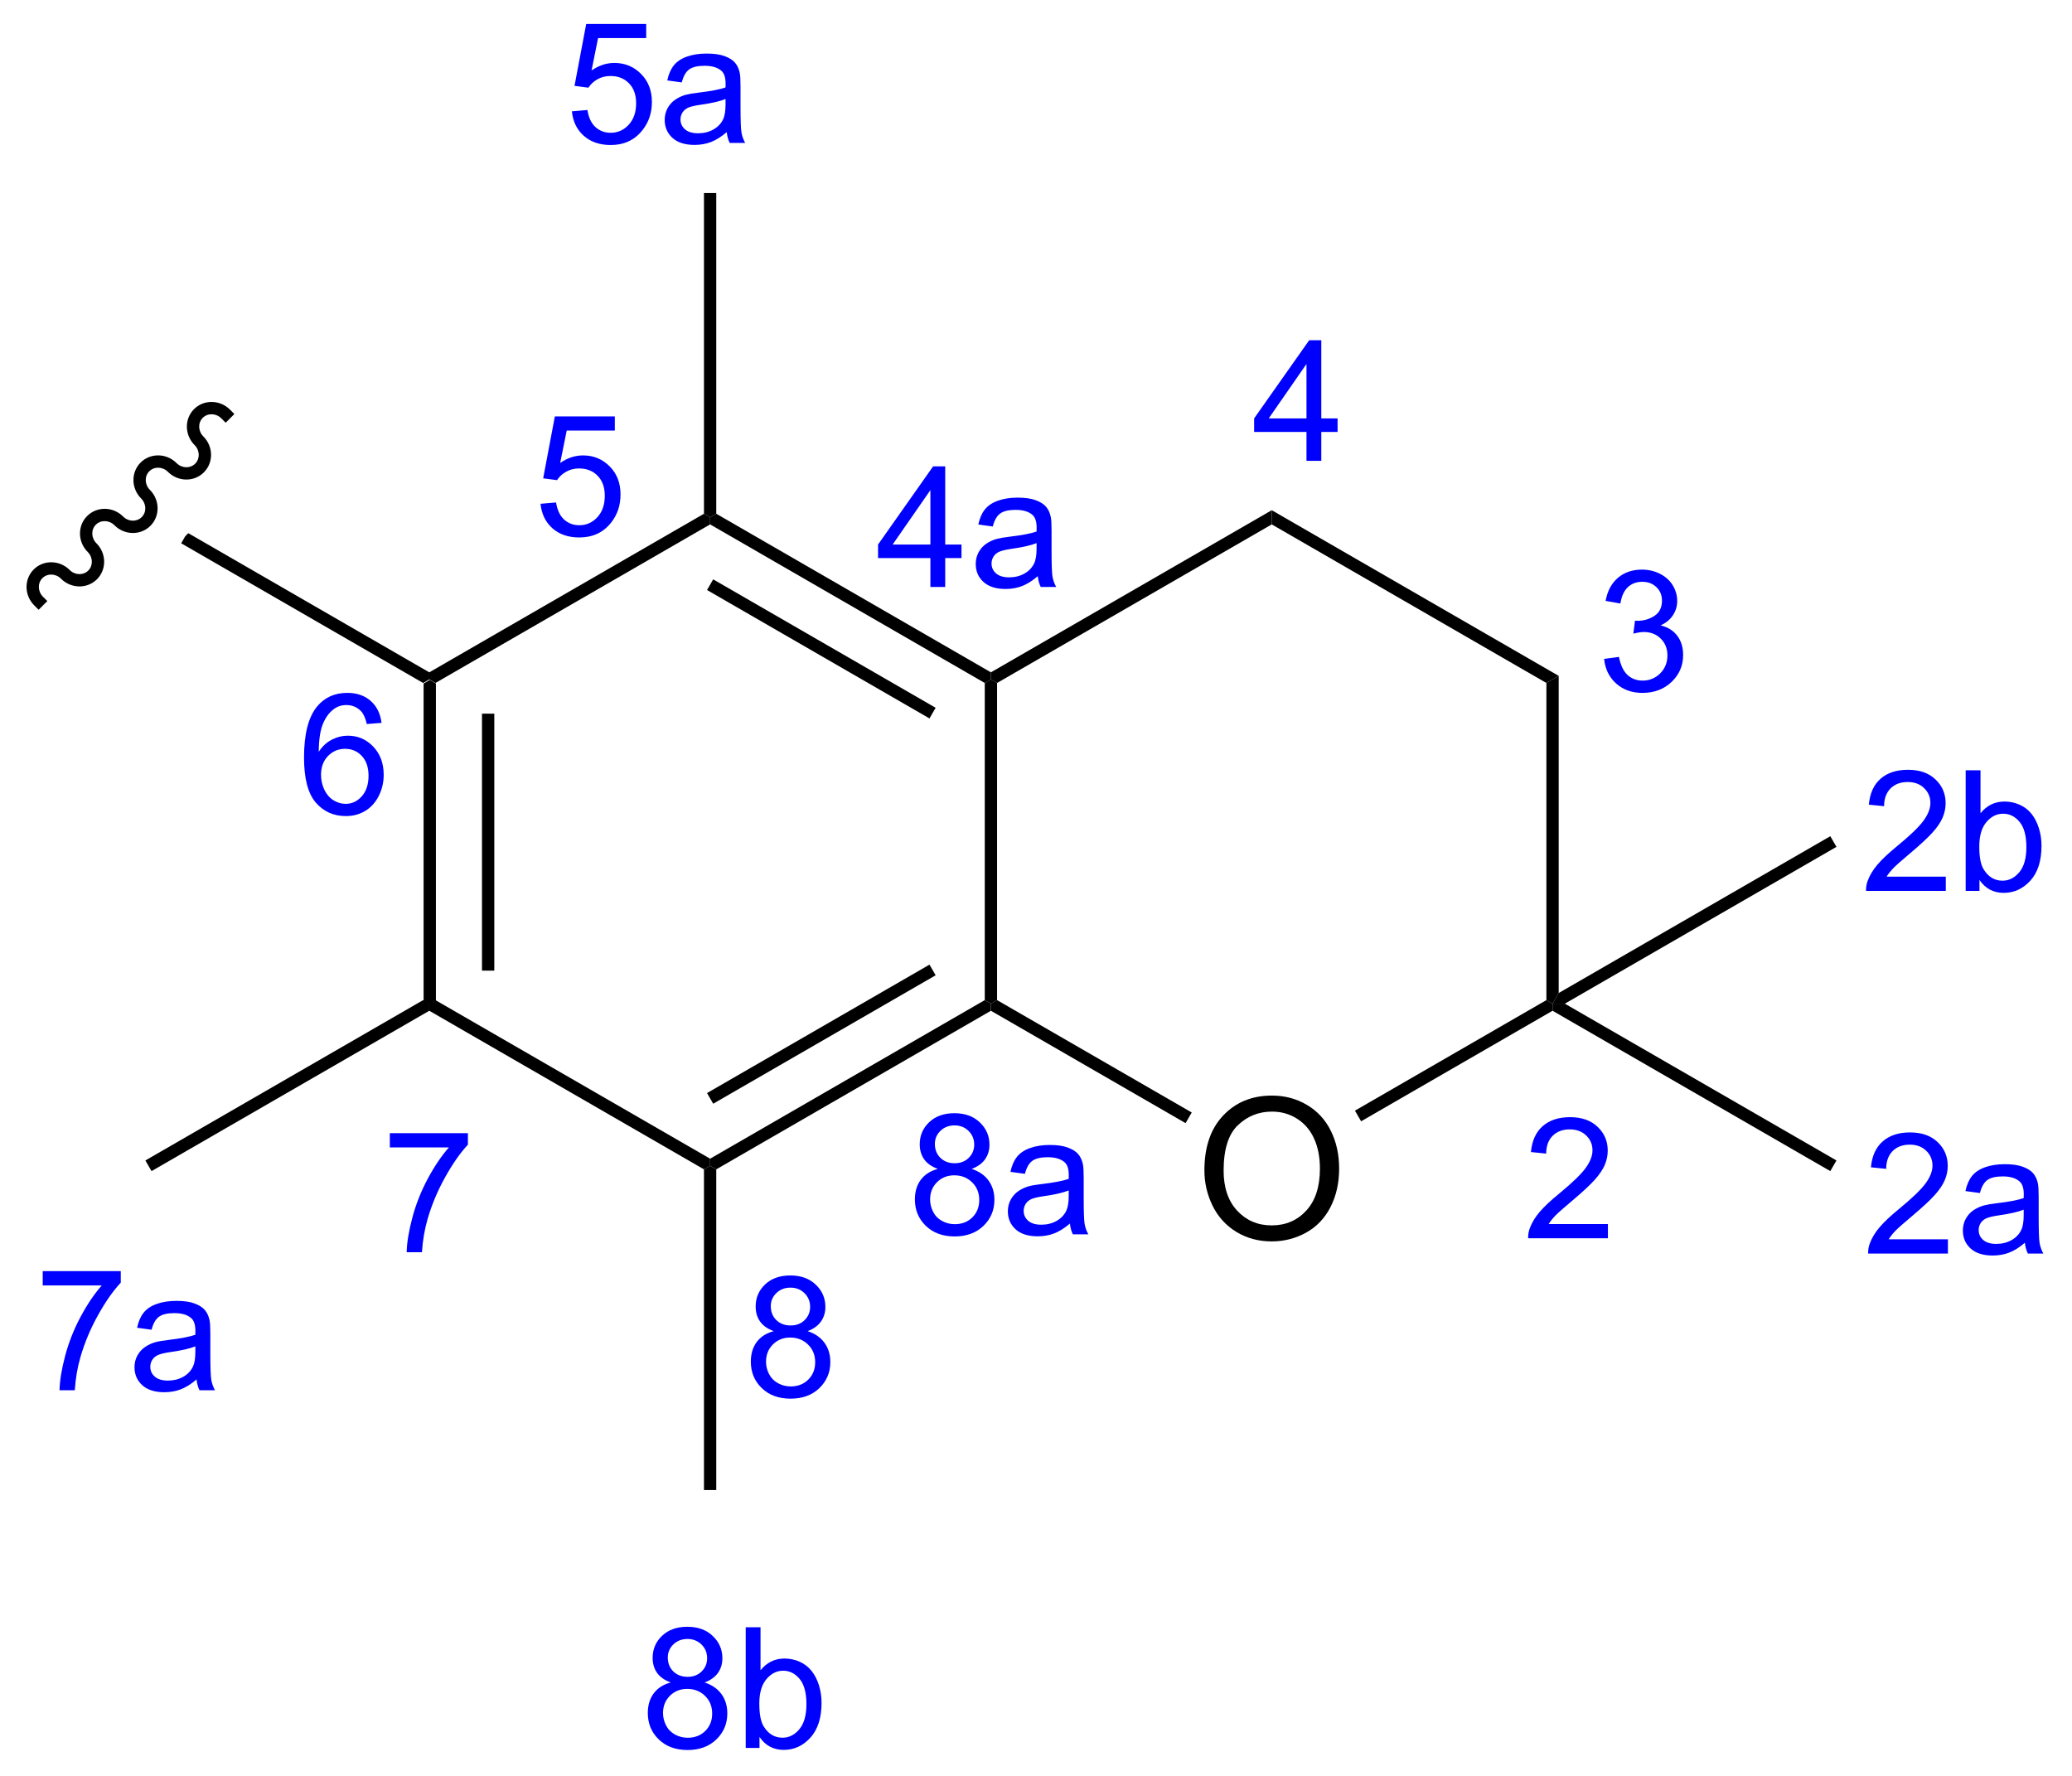 <?xml version="1.0" encoding="UTF-8"?>
<!DOCTYPE svg PUBLIC '-//W3C//DTD SVG 1.0//EN'
          'http://www.w3.org/TR/2001/REC-SVG-20010904/DTD/svg10.dtd'>
<svg stroke-dasharray="none" shape-rendering="auto" xmlns="http://www.w3.org/2000/svg" font-family="'Dialog'" text-rendering="auto" width="231" fill-opacity="1" color-interpolation="auto" color-rendering="auto" preserveAspectRatio="xMidYMid meet" font-size="12px" viewBox="0 0 231 198" fill="black" xmlns:xlink="http://www.w3.org/1999/xlink" stroke="black" image-rendering="auto" stroke-miterlimit="10" stroke-linecap="square" stroke-linejoin="miter" font-style="normal" stroke-width="1" height="198" stroke-dashoffset="0" font-weight="normal" stroke-opacity="1"
><!--Generated by the Batik Graphics2D SVG Generator--><defs id="genericDefs"
  /><g
  ><defs id="defs1"
    ><clipPath clipPathUnits="userSpaceOnUse" id="clipPath1"
      ><path d="M0.563 2.064 L86.987 2.064 L86.987 76.23 L0.563 76.23 L0.563 2.064 Z"
      /></clipPath
      ><clipPath clipPathUnits="userSpaceOnUse" id="clipPath2"
      ><path d="M29.205 21.526 L29.205 93.629 L113.226 93.629 L113.226 21.526 Z"
      /></clipPath
    ></defs
    ><g transform="scale(2.667,2.667) translate(-0.563,-2.064) matrix(1.029,0,0,1.029,-29.477,-20.077)"
    ><path d="M46.402 49.286 L46.652 49.141 L46.902 49.286 L46.902 62.176 L46.652 62.321 L46.402 62.176 ZM48.774 50.511 L48.774 60.951 L49.274 60.951 L49.274 50.511 Z" stroke="none" clip-path="url(#clipPath2)"
    /></g
    ><g transform="matrix(2.743,0,0,2.743,-80.107,-59.043)"
    ><path d="M46.652 62.609 L46.652 62.321 L46.902 62.176 L58.066 68.622 L58.066 68.91 L57.816 69.055 Z" stroke="none" clip-path="url(#clipPath2)"
    /></g
    ><g transform="matrix(2.743,0,0,2.743,-80.107,-59.043)"
    ><path d="M58.316 69.055 L58.066 68.91 L58.066 68.622 L69.229 62.176 L69.479 62.321 L69.479 62.609 ZM58.191 66.388 L67.232 61.167 L66.982 60.734 L57.941 65.954 Z" stroke="none" clip-path="url(#clipPath2)"
    /></g
    ><g transform="matrix(2.743,0,0,2.743,-80.107,-59.043)"
    ><path d="M69.729 62.176 L69.479 62.321 L69.229 62.176 L69.229 49.286 L69.479 49.141 L69.729 49.286 Z" stroke="none" clip-path="url(#clipPath2)"
    /></g
    ><g transform="matrix(2.743,0,0,2.743,-80.107,-59.043)"
    ><path d="M69.479 48.853 L69.479 49.141 L69.229 49.286 L58.066 42.84 L58.066 42.552 L58.316 42.407 ZM67.232 50.294 L58.191 45.074 L57.941 45.507 L66.982 50.727 Z" stroke="none" clip-path="url(#clipPath2)"
    /></g
    ><g transform="matrix(2.743,0,0,2.743,-80.107,-59.043)"
    ><path d="M57.816 42.407 L58.066 42.552 L58.066 42.84 L46.902 49.286 L46.652 49.141 L46.652 48.853 Z" stroke="none" clip-path="url(#clipPath2)"
    /></g
    ><g transform="matrix(2.743,0,0,2.743,-80.107,-59.043)"
    ><path d="M78.156 69.096 Q78.156 67.669 78.921 66.865 Q79.687 66.057 80.898 66.057 Q81.69 66.057 82.325 66.437 Q82.963 66.815 83.296 67.492 Q83.632 68.169 83.632 69.028 Q83.632 69.901 83.281 70.588 Q82.929 71.276 82.284 71.63 Q81.64 71.984 80.893 71.984 Q80.086 71.984 79.448 71.594 Q78.812 71.2 78.484 70.526 Q78.156 69.849 78.156 69.096 ZM78.937 69.107 Q78.937 70.143 79.492 70.74 Q80.049 71.333 80.89 71.333 Q81.745 71.333 82.296 70.732 Q82.851 70.13 82.851 69.026 Q82.851 68.325 82.614 67.805 Q82.377 67.284 81.921 66.997 Q81.468 66.708 80.901 66.708 Q80.096 66.708 79.515 67.263 Q78.937 67.815 78.937 69.107 Z" stroke="none" clip-path="url(#clipPath2)"
    /></g
    ><g transform="matrix(2.743,0,0,2.743,-80.107,-59.043)"
    ><path d="M69.479 62.609 L69.479 62.321 L69.729 62.176 L77.641 66.744 L77.391 67.177 Z" stroke="none" clip-path="url(#clipPath2)"
    /></g
    ><g transform="matrix(2.743,0,0,2.743,-80.107,-59.043)"
    ><path d="M84.525 67.102 L84.275 66.669 L92.056 62.176 L92.306 62.321 L92.306 62.609 Z" stroke="none" clip-path="url(#clipPath2)"
    /></g
    ><g transform="matrix(2.743,0,0,2.743,-80.107,-59.043)"
    ><path d="M92.556 61.888 L92.306 62.321 L92.056 62.176 L92.056 49.286 L92.556 48.997 Z" stroke="none" clip-path="url(#clipPath2)"
    /></g
    ><g transform="matrix(2.743,0,0,2.743,-80.107,-59.043)"
    ><path d="M92.556 48.997 L92.056 49.286 L80.893 42.84 L80.893 42.263 Z" stroke="none" clip-path="url(#clipPath2)"
    /></g
    ><g transform="matrix(2.743,0,0,2.743,-80.107,-59.043)"
    ><path d="M80.893 42.263 L80.893 42.84 L69.729 49.286 L69.479 49.141 L69.479 48.853 Z" stroke="none" clip-path="url(#clipPath2)"
    /></g
    ><g transform="matrix(2.743,0,0,2.743,-80.107,-59.043)"
    ><path d="M92.306 62.609 L92.306 62.321 L92.806 62.321 L103.845 68.694 L103.595 69.127 Z" stroke="none" clip-path="url(#clipPath2)"
    /></g
    ><g transform="matrix(2.743,0,0,2.743,-80.107,-59.043)"
    ><path d="M92.806 62.321 L92.306 62.321 L92.556 61.888 L103.595 55.514 L103.845 55.947 Z" stroke="none" clip-path="url(#clipPath2)"
    /></g
    ><g transform="matrix(2.743,0,0,2.743,-80.107,-59.043)"
    ><path d="M58.316 42.407 L58.066 42.552 L57.816 42.407 L57.816 29.372 L58.316 29.372 Z" stroke="none" clip-path="url(#clipPath2)"
    /></g
    ><g transform="matrix(2.743,0,0,2.743,-80.107,-59.043)"
    ><path d="M46.402 62.176 L46.652 62.321 L46.652 62.609 L35.363 69.127 L35.113 68.694 Z" stroke="none" clip-path="url(#clipPath2)"
    /></g
    ><g transform="matrix(2.743,0,0,2.743,-80.107,-59.043)"
    ><path d="M57.816 69.055 L58.066 68.91 L58.316 69.055 L58.316 82.09 L57.816 82.09 Z" stroke="none" clip-path="url(#clipPath2)"
    /></g
    ><g fill="blue" transform="matrix(2.743,0,0,2.743,-80.107,-59.043)" stroke="blue"
    ><path d="M94.556 71.278 L94.556 71.857 L91.314 71.857 Q91.307 71.639 91.385 71.438 Q91.508 71.108 91.78 70.787 Q92.054 70.466 92.569 70.045 Q93.367 69.389 93.648 69.005 Q93.929 68.622 93.929 68.281 Q93.929 67.924 93.673 67.679 Q93.418 67.431 93.006 67.431 Q92.571 67.431 92.31 67.692 Q92.049 67.953 92.047 68.415 L91.427 68.352 Q91.492 67.659 91.907 67.297 Q92.321 66.934 93.019 66.934 Q93.726 66.934 94.136 67.326 Q94.549 67.717 94.549 68.294 Q94.549 68.588 94.429 68.874 Q94.308 69.157 94.027 69.472 Q93.749 69.786 93.1 70.334 Q92.558 70.789 92.404 70.952 Q92.25 71.115 92.15 71.278 L94.556 71.278 Z" stroke="none" clip-path="url(#clipPath2)"
    /></g
    ><g fill="blue" transform="matrix(2.743,0,0,2.743,-80.107,-59.043)" stroke="blue"
    ><path d="M94.402 48.306 L95.004 48.226 Q95.109 48.739 95.356 48.964 Q95.606 49.189 95.965 49.189 Q96.388 49.189 96.681 48.895 Q96.975 48.6 96.975 48.166 Q96.975 47.751 96.703 47.483 Q96.433 47.214 96.014 47.214 Q95.844 47.214 95.59 47.281 L95.657 46.752 Q95.717 46.759 95.753 46.759 Q96.139 46.759 96.447 46.558 Q96.754 46.357 96.754 45.938 Q96.754 45.608 96.529 45.392 Q96.306 45.173 95.951 45.173 Q95.599 45.173 95.365 45.394 Q95.131 45.615 95.064 46.056 L94.462 45.949 Q94.573 45.343 94.964 45.011 Q95.356 44.678 95.938 44.678 Q96.34 44.678 96.676 44.85 Q97.015 45.022 97.194 45.32 Q97.372 45.617 97.372 45.952 Q97.372 46.27 97.2 46.531 Q97.031 46.792 96.696 46.946 Q97.131 47.046 97.372 47.363 Q97.613 47.677 97.613 48.152 Q97.613 48.794 97.144 49.243 Q96.676 49.689 95.96 49.689 Q95.316 49.689 94.888 49.305 Q94.462 48.919 94.402 48.306 Z" stroke="none" clip-path="url(#clipPath2)"
    /></g
    ><g fill="blue" transform="matrix(2.743,0,0,2.743,-80.107,-59.043)" stroke="blue"
    ><path d="M82.305 40.257 L82.305 39.082 L80.177 39.082 L80.177 38.531 L82.416 35.353 L82.907 35.353 L82.907 38.531 L83.569 38.531 L83.569 39.082 L82.907 39.082 L82.907 40.257 L82.305 40.257 ZM82.305 38.531 L82.305 36.319 L80.771 38.531 L82.305 38.531 Z" stroke="none" clip-path="url(#clipPath2)"
    /></g
    ><g fill="blue" transform="matrix(2.743,0,0,2.743,-80.107,-59.043)" stroke="blue"
    ><path d="M51.174 42.002 L51.805 41.949 Q51.877 42.41 52.131 42.642 Q52.387 42.874 52.748 42.874 Q53.183 42.874 53.484 42.547 Q53.785 42.219 53.785 41.677 Q53.785 41.162 53.495 40.865 Q53.208 40.566 52.74 40.566 Q52.447 40.566 52.213 40.7 Q51.979 40.832 51.845 41.041 L51.281 40.968 L51.756 38.45 L54.193 38.45 L54.193 39.026 L52.238 39.026 L51.972 40.343 Q52.414 40.036 52.9 40.036 Q53.542 40.036 53.984 40.482 Q54.425 40.925 54.425 41.623 Q54.425 42.29 54.037 42.774 Q53.565 43.371 52.748 43.371 Q52.08 43.371 51.656 42.997 Q51.234 42.62 51.174 42.002 Z" stroke="none" clip-path="url(#clipPath2)"
    /></g
    ><g fill="blue" transform="matrix(2.743,0,0,2.743,-80.107,-59.043)" stroke="blue"
    ><path d="M44.712 50.907 L44.112 50.954 Q44.032 50.6 43.884 50.439 Q43.641 50.183 43.282 50.183 Q42.995 50.183 42.778 50.343 Q42.493 50.551 42.328 50.95 Q42.165 51.347 42.159 52.083 Q42.377 51.75 42.691 51.59 Q43.006 51.429 43.349 51.429 Q43.951 51.429 44.375 51.873 Q44.799 52.317 44.799 53.019 Q44.799 53.481 44.598 53.878 Q44.4 54.272 44.052 54.484 Q43.704 54.696 43.262 54.696 Q42.511 54.696 42.036 54.143 Q41.561 53.588 41.561 52.317 Q41.561 50.894 42.085 50.25 Q42.544 49.688 43.32 49.688 Q43.898 49.688 44.268 50.013 Q44.638 50.337 44.712 50.907 ZM42.252 53.021 Q42.252 53.334 42.384 53.619 Q42.518 53.902 42.754 54.051 Q42.992 54.199 43.253 54.199 Q43.635 54.199 43.909 53.891 Q44.183 53.583 44.183 53.055 Q44.183 52.546 43.911 52.254 Q43.641 51.962 43.229 51.962 Q42.821 51.962 42.535 52.254 Q42.252 52.546 42.252 53.021 Z" stroke="none" clip-path="url(#clipPath2)"
    /></g
    ><g fill="blue" transform="matrix(2.743,0,0,2.743,-80.107,-59.043)" stroke="blue"
    ><path d="M45.049 68.163 L45.049 67.584 L48.222 67.584 L48.222 68.052 Q47.754 68.552 47.294 69.379 Q46.835 70.204 46.583 71.076 Q46.403 71.691 46.353 72.425 L45.733 72.425 Q45.745 71.845 45.961 71.027 Q46.179 70.206 46.585 69.446 Q46.991 68.685 47.45 68.163 L45.049 68.163 Z" stroke="none" clip-path="url(#clipPath2)"
    /></g
    ><g fill="blue" transform="matrix(2.743,0,0,2.743,-80.107,-59.043)" stroke="blue"
    ><path d="M60.653 75.631 Q60.278 75.495 60.097 75.241 Q59.917 74.986 59.917 74.632 Q59.917 74.097 60.3 73.733 Q60.686 73.368 61.326 73.368 Q61.968 73.368 62.358 73.74 Q62.751 74.112 62.751 74.647 Q62.751 74.989 62.57 75.243 Q62.392 75.495 62.029 75.631 Q62.479 75.778 62.715 76.106 Q62.952 76.434 62.952 76.888 Q62.952 77.517 62.506 77.948 Q62.062 78.376 61.335 78.376 Q60.61 78.376 60.164 77.945 Q59.721 77.515 59.721 76.873 Q59.721 76.393 59.961 76.072 Q60.205 75.749 60.653 75.631 ZM60.532 74.612 Q60.532 74.96 60.755 75.18 Q60.98 75.401 61.34 75.401 Q61.687 75.401 61.908 75.183 Q62.131 74.962 62.131 74.645 Q62.131 74.313 61.901 74.088 Q61.674 73.863 61.333 73.863 Q60.987 73.863 60.76 74.083 Q60.532 74.304 60.532 74.612 ZM60.338 76.875 Q60.338 77.134 60.461 77.374 Q60.584 77.615 60.824 77.747 Q61.065 77.879 61.342 77.879 Q61.774 77.879 62.055 77.602 Q62.336 77.323 62.336 76.895 Q62.336 76.46 62.046 76.177 Q61.757 75.892 61.322 75.892 Q60.898 75.892 60.617 76.173 Q60.338 76.454 60.338 76.875 Z" stroke="none" clip-path="url(#clipPath2)"
    /></g
    ><g fill="blue" transform="matrix(2.743,0,0,2.743,-80.107,-59.043)" stroke="blue"
    ><path d="M108.375 71.898 L108.375 72.478 L105.133 72.478 Q105.126 72.259 105.204 72.058 Q105.327 71.728 105.599 71.407 Q105.873 71.086 106.388 70.665 Q107.186 70.009 107.467 69.626 Q107.748 69.242 107.748 68.901 Q107.748 68.544 107.492 68.299 Q107.238 68.051 106.825 68.051 Q106.39 68.051 106.129 68.312 Q105.869 68.573 105.866 69.035 L105.246 68.972 Q105.311 68.279 105.726 67.918 Q106.141 67.554 106.839 67.554 Q107.545 67.554 107.956 67.947 Q108.368 68.337 108.368 68.914 Q108.368 69.209 108.248 69.494 Q108.127 69.777 107.847 70.092 Q107.568 70.406 106.919 70.954 Q106.377 71.409 106.223 71.572 Q106.069 71.735 105.969 71.898 L108.375 71.898 ZM111.504 72.038 Q111.17 72.324 110.86 72.442 Q110.552 72.558 110.198 72.558 Q109.611 72.558 109.297 72.272 Q108.983 71.985 108.983 71.541 Q108.983 71.28 109.101 71.064 Q109.221 70.847 109.413 70.718 Q109.605 70.587 109.846 70.52 Q110.024 70.473 110.381 70.43 Q111.11 70.344 111.455 70.223 Q111.458 70.098 111.458 70.065 Q111.458 69.697 111.288 69.547 Q111.056 69.342 110.601 69.342 Q110.178 69.342 109.975 69.492 Q109.772 69.641 109.676 70.018 L109.087 69.938 Q109.168 69.561 109.35 69.329 Q109.536 69.095 109.883 68.97 Q110.231 68.845 110.688 68.845 Q111.143 68.845 111.426 68.952 Q111.712 69.059 111.846 69.222 Q111.979 69.382 112.033 69.63 Q112.064 69.784 112.064 70.185 L112.064 70.988 Q112.064 71.829 112.102 72.052 Q112.14 72.272 112.254 72.478 L111.625 72.478 Q111.531 72.29 111.504 72.038 ZM111.455 70.694 Q111.128 70.827 110.472 70.921 Q110.1 70.975 109.946 71.041 Q109.792 71.108 109.707 71.238 Q109.625 71.367 109.625 71.523 Q109.625 71.764 109.808 71.924 Q109.99 72.085 110.341 72.085 Q110.688 72.085 110.958 71.933 Q111.23 71.782 111.357 71.516 Q111.455 71.314 111.455 70.914 L111.455 70.694 Z" stroke="none" clip-path="url(#clipPath2)"
    /></g
    ><g fill="blue" transform="matrix(2.743,0,0,2.743,-80.107,-59.043)" stroke="blue"
    ><path d="M108.289 57.157 L108.289 57.737 L105.047 57.737 Q105.04 57.519 105.118 57.318 Q105.241 56.988 105.513 56.667 Q105.787 56.346 106.302 55.924 Q107.101 55.269 107.382 54.885 Q107.663 54.502 107.663 54.16 Q107.663 53.804 107.406 53.558 Q107.152 53.311 106.74 53.311 Q106.305 53.311 106.044 53.572 Q105.783 53.833 105.781 54.294 L105.161 54.232 Q105.225 53.538 105.64 53.177 Q106.055 52.814 106.753 52.814 Q107.46 52.814 107.87 53.206 Q108.282 53.596 108.282 54.174 Q108.282 54.468 108.162 54.754 Q108.042 55.037 107.761 55.351 Q107.482 55.666 106.833 56.214 Q106.291 56.669 106.138 56.832 Q105.984 56.995 105.883 57.157 L108.289 57.157 ZM109.657 57.737 L109.097 57.737 L109.097 52.834 L109.7 52.834 L109.7 54.582 Q110.081 54.105 110.674 54.105 Q111.002 54.105 111.294 54.236 Q111.586 54.368 111.776 54.609 Q111.965 54.847 112.072 55.186 Q112.179 55.523 112.179 55.906 Q112.179 56.821 111.727 57.32 Q111.276 57.817 110.643 57.817 Q110.014 57.817 109.657 57.291 L109.657 57.737 ZM109.65 55.933 Q109.65 56.573 109.825 56.856 Q110.108 57.322 110.594 57.322 Q110.988 57.322 111.276 56.979 Q111.564 56.636 111.564 55.958 Q111.564 55.262 111.287 54.932 Q111.011 54.6 110.621 54.6 Q110.226 54.6 109.938 54.943 Q109.65 55.284 109.65 55.933 Z" stroke="none" clip-path="url(#clipPath2)"
    /></g
    ><g fill="blue" transform="matrix(2.743,0,0,2.743,-80.107,-59.043)" stroke="blue"
    ><path d="M52.448 26.05 L53.08 25.996 Q53.151 26.458 53.405 26.69 Q53.661 26.922 54.023 26.922 Q54.458 26.922 54.758 26.594 Q55.059 26.266 55.059 25.724 Q55.059 25.209 54.77 24.913 Q54.482 24.614 54.014 24.614 Q53.722 24.614 53.487 24.748 Q53.253 24.879 53.12 25.089 L52.555 25.015 L53.03 22.498 L55.468 22.498 L55.468 23.073 L53.512 23.073 L53.247 24.391 Q53.688 24.083 54.174 24.083 Q54.816 24.083 55.258 24.529 Q55.7 24.973 55.7 25.671 Q55.7 26.337 55.312 26.821 Q54.839 27.419 54.023 27.419 Q53.354 27.419 52.93 27.044 Q52.509 26.668 52.448 26.05 ZM58.742 26.895 Q58.408 27.18 58.098 27.299 Q57.79 27.415 57.435 27.415 Q56.849 27.415 56.535 27.129 Q56.22 26.841 56.22 26.398 Q56.22 26.137 56.338 25.921 Q56.459 25.704 56.651 25.575 Q56.842 25.443 57.083 25.376 Q57.261 25.33 57.618 25.287 Q58.347 25.2 58.693 25.08 Q58.695 24.955 58.695 24.922 Q58.695 24.554 58.526 24.404 Q58.294 24.199 57.839 24.199 Q57.415 24.199 57.212 24.349 Q57.01 24.498 56.914 24.875 L56.325 24.794 Q56.405 24.418 56.588 24.186 Q56.773 23.952 57.121 23.827 Q57.469 23.702 57.926 23.702 Q58.381 23.702 58.664 23.809 Q58.949 23.916 59.083 24.079 Q59.217 24.239 59.27 24.487 Q59.302 24.641 59.302 25.042 L59.302 25.845 Q59.302 26.685 59.34 26.908 Q59.378 27.129 59.491 27.334 L58.862 27.334 Q58.769 27.147 58.742 26.895 ZM58.693 25.55 Q58.365 25.684 57.71 25.778 Q57.337 25.831 57.183 25.898 Q57.03 25.965 56.945 26.094 Q56.862 26.224 56.862 26.38 Q56.862 26.621 57.045 26.781 Q57.228 26.942 57.578 26.942 Q57.926 26.942 58.196 26.79 Q58.468 26.639 58.595 26.373 Q58.693 26.17 58.693 25.771 L58.693 25.55 Z" stroke="none" clip-path="url(#clipPath2)"
    /></g
    ><g fill="blue" transform="matrix(2.743,0,0,2.743,-80.107,-59.043)" stroke="blue"
    ><path d="M67.019 45.384 L67.019 44.209 L64.892 44.209 L64.892 43.658 L67.13 40.481 L67.621 40.481 L67.621 43.658 L68.283 43.658 L68.283 44.209 L67.621 44.209 L67.621 45.384 L67.019 45.384 ZM67.019 43.658 L67.019 41.447 L65.485 43.658 L67.019 43.658 ZM71.384 44.945 Q71.049 45.23 70.739 45.349 Q70.432 45.465 70.077 45.465 Q69.491 45.465 69.176 45.179 Q68.862 44.892 68.862 44.448 Q68.862 44.187 68.98 43.971 Q69.1 43.754 69.292 43.625 Q69.484 43.493 69.725 43.427 Q69.903 43.38 70.26 43.337 Q70.989 43.251 71.335 43.13 Q71.337 43.005 71.337 42.972 Q71.337 42.604 71.168 42.454 Q70.936 42.249 70.481 42.249 Q70.057 42.249 69.854 42.399 Q69.651 42.548 69.555 42.925 L68.967 42.845 Q69.047 42.468 69.23 42.236 Q69.415 42.002 69.763 41.877 Q70.111 41.752 70.568 41.752 Q71.023 41.752 71.306 41.859 Q71.591 41.966 71.725 42.129 Q71.859 42.289 71.912 42.537 Q71.944 42.691 71.944 43.092 L71.944 43.895 Q71.944 44.736 71.981 44.959 Q72.019 45.179 72.133 45.384 L71.504 45.384 Q71.41 45.197 71.384 44.945 ZM71.335 43.6 Q71.007 43.734 70.351 43.828 Q69.979 43.882 69.825 43.948 Q69.671 44.015 69.587 44.145 Q69.504 44.274 69.504 44.43 Q69.504 44.671 69.687 44.831 Q69.87 44.992 70.22 44.992 Q70.568 44.992 70.838 44.84 Q71.109 44.689 71.237 44.423 Q71.335 44.22 71.335 43.821 L71.335 43.6 Z" stroke="none" clip-path="url(#clipPath2)"
    /></g
    ><g fill="blue" transform="matrix(2.743,0,0,2.743,-80.107,-59.043)" stroke="blue"
    ><path d="M30.94 73.773 L30.94 73.193 L34.113 73.193 L34.113 73.661 Q33.644 74.161 33.185 74.988 Q32.726 75.813 32.474 76.685 Q32.293 77.3 32.244 78.034 L31.624 78.034 Q31.635 77.454 31.852 76.636 Q32.07 75.815 32.476 75.055 Q32.882 74.294 33.341 73.773 L30.94 73.773 ZM37.193 77.594 Q36.859 77.88 36.549 77.998 Q36.241 78.114 35.886 78.114 Q35.3 78.114 34.986 77.829 Q34.671 77.541 34.671 77.097 Q34.671 76.836 34.789 76.62 Q34.91 76.404 35.102 76.275 Q35.293 76.143 35.534 76.076 Q35.712 76.029 36.069 75.987 Q36.798 75.9 37.144 75.779 Q37.146 75.655 37.146 75.621 Q37.146 75.253 36.977 75.104 Q36.745 74.899 36.29 74.899 Q35.866 74.899 35.663 75.048 Q35.461 75.198 35.365 75.574 L34.776 75.494 Q34.856 75.117 35.039 74.885 Q35.224 74.651 35.572 74.526 Q35.92 74.401 36.377 74.401 Q36.832 74.401 37.115 74.508 Q37.401 74.615 37.534 74.778 Q37.668 74.939 37.721 75.186 Q37.753 75.34 37.753 75.742 L37.753 76.544 Q37.753 77.385 37.791 77.608 Q37.829 77.829 37.942 78.034 L37.313 78.034 Q37.22 77.847 37.193 77.594 ZM37.144 76.25 Q36.816 76.384 36.161 76.477 Q35.788 76.531 35.634 76.598 Q35.481 76.665 35.396 76.794 Q35.313 76.923 35.313 77.079 Q35.313 77.32 35.496 77.481 Q35.679 77.641 36.029 77.641 Q36.377 77.641 36.647 77.49 Q36.919 77.338 37.046 77.073 Q37.144 76.87 37.144 76.471 L37.144 76.25 Z" stroke="none" clip-path="url(#clipPath2)"
    /></g
    ><g fill="blue" transform="matrix(2.743,0,0,2.743,-80.107,-59.043)" stroke="blue"
    ><path d="M67.322 69.037 Q66.947 68.901 66.766 68.647 Q66.586 68.392 66.586 68.038 Q66.586 67.503 66.969 67.139 Q67.355 66.773 67.995 66.773 Q68.637 66.773 69.027 67.146 Q69.42 67.518 69.42 68.053 Q69.42 68.394 69.239 68.649 Q69.061 68.901 68.697 69.037 Q69.148 69.184 69.384 69.512 Q69.621 69.84 69.621 70.294 Q69.621 70.923 69.175 71.353 Q68.731 71.782 68.004 71.782 Q67.279 71.782 66.833 71.351 Q66.389 70.921 66.389 70.279 Q66.389 69.799 66.63 69.478 Q66.873 69.155 67.322 69.037 ZM67.201 68.018 Q67.201 68.366 67.424 68.586 Q67.649 68.807 68.008 68.807 Q68.356 68.807 68.577 68.588 Q68.8 68.368 68.8 68.051 Q68.8 67.719 68.57 67.494 Q68.343 67.269 68.002 67.269 Q67.656 67.269 67.429 67.489 Q67.201 67.71 67.201 68.018 ZM67.007 70.281 Q67.007 70.54 67.13 70.78 Q67.252 71.021 67.493 71.153 Q67.734 71.284 68.011 71.284 Q68.443 71.284 68.724 71.008 Q69.005 70.729 69.005 70.301 Q69.005 69.866 68.715 69.583 Q68.425 69.298 67.99 69.298 Q67.567 69.298 67.286 69.579 Q67.007 69.859 67.007 70.281 ZM72.69 71.258 Q72.355 71.543 72.046 71.661 Q71.738 71.777 71.383 71.777 Q70.797 71.777 70.482 71.492 Q70.168 71.204 70.168 70.76 Q70.168 70.499 70.286 70.283 Q70.406 70.067 70.598 69.938 Q70.79 69.806 71.031 69.739 Q71.209 69.692 71.566 69.65 Q72.295 69.563 72.641 69.443 Q72.643 69.318 72.643 69.284 Q72.643 68.916 72.474 68.767 Q72.242 68.562 71.787 68.562 Q71.363 68.562 71.16 68.711 Q70.957 68.861 70.861 69.237 L70.273 69.157 Q70.353 68.78 70.536 68.548 Q70.721 68.314 71.069 68.189 Q71.417 68.064 71.874 68.064 Q72.329 68.064 72.612 68.172 Q72.897 68.279 73.031 68.441 Q73.165 68.602 73.218 68.849 Q73.25 69.003 73.25 69.405 L73.25 70.207 Q73.25 71.048 73.287 71.271 Q73.325 71.492 73.439 71.697 L72.81 71.697 Q72.717 71.51 72.69 71.258 ZM72.641 69.913 Q72.313 70.047 71.657 70.141 Q71.285 70.194 71.131 70.261 Q70.977 70.328 70.893 70.457 Q70.81 70.586 70.81 70.743 Q70.81 70.983 70.993 71.144 Q71.176 71.305 71.526 71.305 Q71.874 71.305 72.144 71.153 Q72.416 71.001 72.543 70.736 Q72.641 70.533 72.641 70.134 L72.641 69.913 Z" stroke="none" clip-path="url(#clipPath2)"
    /></g
    ><g fill="blue" transform="matrix(2.743,0,0,2.743,-80.107,-59.043)" stroke="blue"
    ><path d="M56.466 89.912 Q56.092 89.776 55.911 89.522 Q55.73 89.267 55.73 88.913 Q55.73 88.378 56.114 88.014 Q56.5 87.648 57.14 87.648 Q57.782 87.648 58.172 88.021 Q58.565 88.393 58.565 88.928 Q58.565 89.269 58.384 89.524 Q58.206 89.776 57.842 89.912 Q58.292 90.059 58.529 90.387 Q58.765 90.715 58.765 91.169 Q58.765 91.798 58.319 92.228 Q57.876 92.657 57.149 92.657 Q56.424 92.657 55.978 92.226 Q55.534 91.796 55.534 91.154 Q55.534 90.674 55.775 90.353 Q56.018 90.03 56.466 89.912 ZM56.346 88.893 Q56.346 89.241 56.569 89.461 Q56.794 89.682 57.153 89.682 Q57.501 89.682 57.722 89.463 Q57.945 89.243 57.945 88.926 Q57.945 88.594 57.715 88.369 Q57.487 88.144 57.146 88.144 Q56.801 88.144 56.573 88.364 Q56.346 88.585 56.346 88.893 ZM56.152 91.156 Q56.152 91.415 56.275 91.655 Q56.397 91.896 56.638 92.028 Q56.879 92.159 57.155 92.159 Q57.588 92.159 57.869 91.883 Q58.15 91.604 58.15 91.176 Q58.15 90.741 57.86 90.458 Q57.57 90.173 57.135 90.173 Q56.712 90.173 56.431 90.454 Q56.152 90.734 56.152 91.156 ZM60.073 92.572 L59.513 92.572 L59.513 87.668 L60.115 87.668 L60.115 89.417 Q60.497 88.939 61.09 88.939 Q61.418 88.939 61.71 89.071 Q62.002 89.203 62.191 89.444 Q62.381 89.682 62.488 90.021 Q62.595 90.358 62.595 90.741 Q62.595 91.655 62.142 92.155 Q61.692 92.652 61.059 92.652 Q60.43 92.652 60.073 92.126 L60.073 92.572 ZM60.066 90.768 Q60.066 91.408 60.24 91.691 Q60.523 92.157 61.01 92.157 Q61.404 92.157 61.692 91.814 Q61.98 91.47 61.98 90.793 Q61.98 90.097 61.703 89.767 Q61.426 89.434 61.036 89.434 Q60.642 89.434 60.354 89.778 Q60.066 90.119 60.066 90.768 Z" stroke="none" clip-path="url(#clipPath2)"
    /></g
    ><g transform="matrix(2.743,0,0,2.743,-80.107,-59.043)"
    ><path d="M36.857 43.197 L36.734 43.32 L36.568 43.608 L46.402 49.286 L46.652 49.141 L46.652 48.853 L36.857 43.197 Z" stroke="none" clip-path="url(#clipPath2)"
    /></g
    ><g transform="matrix(2.743,0,0,2.743,-80.107,-59.043)"
    ><path d="M38.554 38.177 C38.144 37.767 37.489 37.757 37.091 38.154 C36.694 38.552 36.704 39.206 37.114 39.617 C37.329 39.831 37.339 40.169 37.137 40.372 C36.934 40.574 36.596 40.564 36.381 40.349 C35.971 39.939 35.317 39.929 34.919 40.326 C34.522 40.724 34.532 41.379 34.942 41.789 C35.157 42.004 35.167 42.342 34.964 42.544 C34.762 42.746 34.424 42.736 34.209 42.521 C33.799 42.111 33.145 42.101 32.747 42.499 C32.349 42.896 32.359 43.551 32.77 43.961 C32.984 44.176 32.994 44.514 32.792 44.716 C32.59 44.918 32.252 44.908 32.037 44.694 C31.627 44.283 30.972 44.273 30.575 44.671 C30.177 45.069 30.187 45.723 30.597 46.133 L30.774 46.31 L31.128 45.956 L30.951 45.78 C30.736 45.565 30.726 45.227 30.928 45.024 C31.131 44.822 31.469 44.832 31.683 45.047 C32.093 45.457 32.748 45.467 33.146 45.07 C33.543 44.672 33.533 44.017 33.123 43.607 C32.908 43.393 32.898 43.054 33.1 42.852 C33.303 42.65 33.641 42.66 33.856 42.875 C34.266 43.285 34.92 43.295 35.318 42.898 C35.715 42.5 35.705 41.845 35.295 41.435 C35.081 41.22 35.07 40.882 35.273 40.68 C35.475 40.478 35.813 40.488 36.028 40.703 C36.438 41.113 37.093 41.123 37.49 40.725 C37.888 40.328 37.878 39.673 37.468 39.263 C37.253 39.048 37.243 38.71 37.445 38.508 C37.647 38.306 37.985 38.316 38.2 38.53 L38.377 38.707 L38.73 38.354 L38.554 38.177 Z" stroke="none" clip-path="url(#clipPath2)"
    /></g
  ></g
></svg
>
